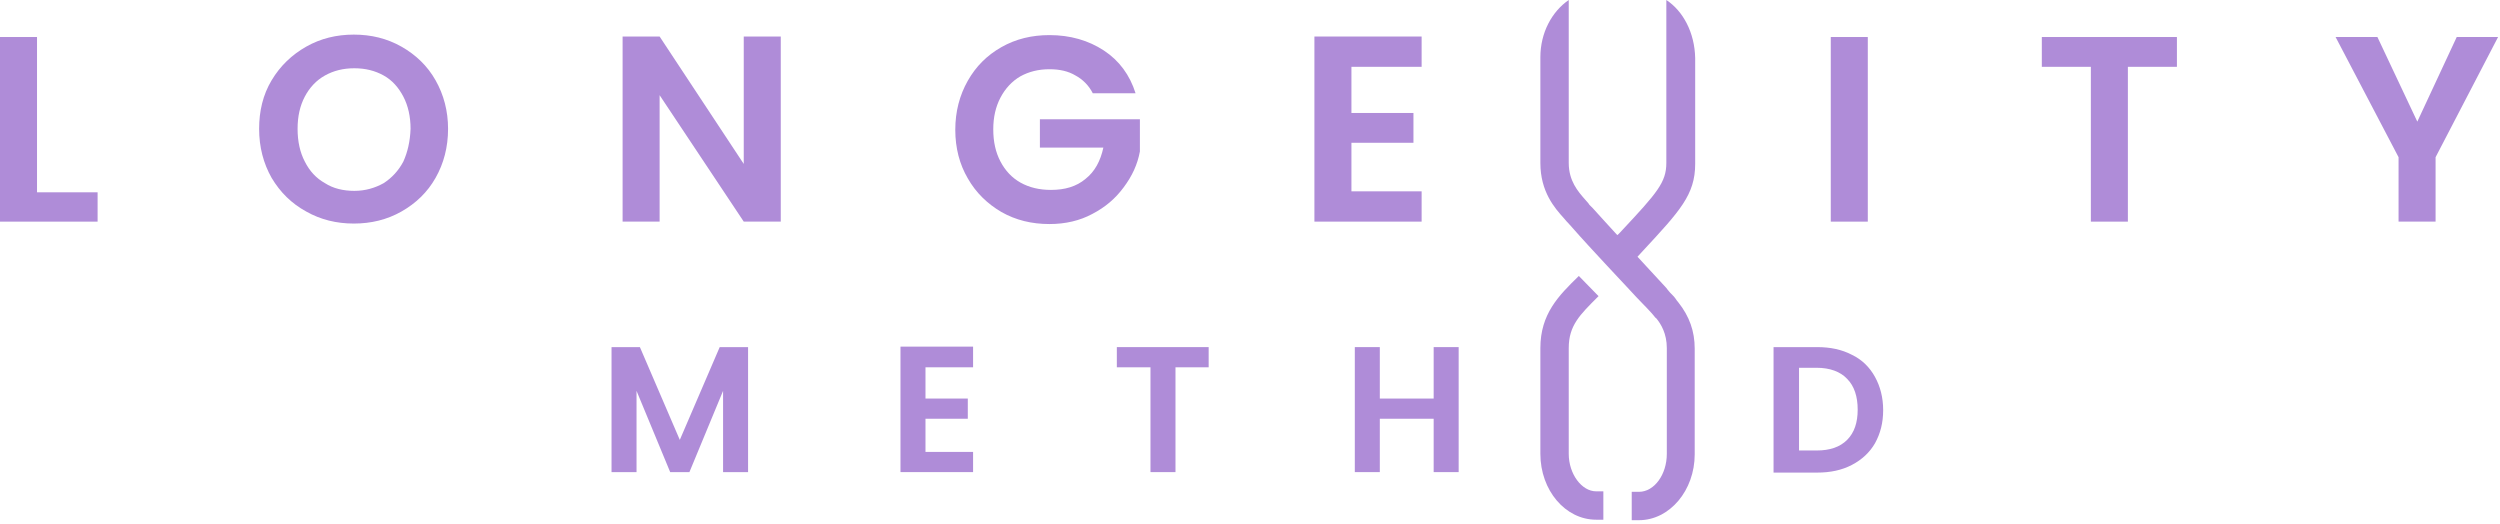 <svg width="520" height="109" viewBox="0 0 520 109" fill="none" xmlns="http://www.w3.org/2000/svg">
<path d="M83.498 9.699C80.498 7.999 77.198 7.199 73.598 7.199C69.998 7.199 66.698 7.999 63.698 9.699C60.698 11.399 58.298 13.699 56.498 16.699C54.698 19.699 53.898 23.099 53.898 26.799C53.898 30.599 54.798 33.999 56.498 36.999C58.298 39.999 60.598 42.299 63.698 43.999C66.698 45.699 69.998 46.499 73.598 46.499C77.198 46.499 80.498 45.699 83.498 43.999C86.498 42.299 88.898 39.999 90.598 36.999C92.299 33.999 93.198 30.599 93.198 26.799C93.198 23.099 92.299 19.699 90.598 16.699C88.898 13.699 86.498 11.399 83.498 9.699ZM83.898 33.599C82.898 35.499 81.498 36.999 79.798 38.099C77.998 39.099 75.998 39.699 73.698 39.699C71.398 39.699 69.298 39.199 67.598 38.099C65.798 37.099 64.398 35.599 63.398 33.599C62.398 31.699 61.898 29.399 61.898 26.799C61.898 24.199 62.398 21.999 63.398 20.099C64.398 18.199 65.798 16.699 67.598 15.699C69.398 14.699 71.398 14.199 73.698 14.199C75.998 14.199 77.998 14.699 79.798 15.699C81.598 16.699 82.898 18.199 83.898 20.099C84.898 21.999 85.398 24.299 85.398 26.799C85.298 29.399 84.798 31.599 83.898 33.599Z" fill="#AF8CD8"/>
<path d="M154.7 34.098L137.2 7.598H129.5V46.098H137.2V19.798L154.7 46.098H162.4V7.598H154.7V34.098Z" fill="#AF8CD8"/>
<path d="M237.099 31.501V24.801H216.299V30.701H229.499C228.899 33.501 227.699 35.701 225.799 37.201C223.899 38.801 221.499 39.501 218.599 39.501C216.199 39.501 214.099 39.001 212.299 38.001C210.499 37.001 209.099 35.501 208.099 33.601C207.099 31.701 206.599 29.501 206.599 26.901C206.599 24.401 207.099 22.201 208.099 20.301C209.099 18.401 210.499 16.901 212.199 15.901C213.999 14.901 215.999 14.401 218.299 14.401C220.399 14.401 222.199 14.801 223.699 15.701C225.199 16.501 226.499 17.801 227.299 19.401H236.199C234.999 15.601 232.799 12.601 229.599 10.501C226.399 8.401 222.599 7.301 218.299 7.301C214.599 7.301 211.299 8.101 208.299 9.801C205.299 11.501 202.999 13.801 201.299 16.801C199.599 19.801 198.699 23.201 198.699 27.001C198.699 30.801 199.599 34.201 201.299 37.101C202.999 40.101 205.399 42.401 208.299 44.101C211.299 45.801 214.599 46.601 218.299 46.601C221.599 46.601 224.599 45.901 227.199 44.501C229.899 43.101 231.999 41.301 233.699 39.001C235.499 36.601 236.599 34.201 237.099 31.501Z" fill="#AF8CD8"/>
<path d="M295.698 39.798H281.098V29.698H293.998V23.498H281.098V13.898H295.698V7.598H273.398V46.098H295.698V39.798Z" fill="#AF8CD8"/>
<path d="M388.501 7.699H380.801V46.099H388.501V7.699Z" fill="#AF8CD8"/>
<path d="M424.699 13.899H434.899V46.099H442.599V13.899H452.799V7.699H424.699V13.899Z" fill="#AF8CD8"/>
<path d="M511.001 7.699L502.801 25.299L494.501 7.699H485.801L498.901 32.699V46.099H506.601V32.699L519.601 7.699H511.001Z" fill="#AF8CD8"/>
<path d="M141.399 91.499L133.099 72.199H127.199V98.199H132.399V81.299L139.399 98.199H143.399L150.399 81.299V98.199H155.599V72.199H149.699L141.399 91.499Z" fill="#AF8CD8"/>
<path d="M187.301 98.198H202.401V93.998H192.501V87.098H201.301V82.898H192.501V76.398H202.401V72.098H187.301V98.198Z" fill="#AF8CD8"/>
<path d="M232.301 76.399H239.301V98.199H244.501V76.399H251.401V72.199H232.301V76.399Z" fill="#AF8CD8"/>
<path d="M298.201 82.899H287.001V72.199H281.801V98.199H287.001V87.099H298.201V98.199H303.401V72.199H298.201V82.899Z" fill="#AF8CD8"/>
<path d="M385.198 73.799C383.098 72.699 380.699 72.199 377.999 72.199H368.898V98.299H377.999C380.699 98.299 383.098 97.799 385.198 96.699C387.298 95.599 388.899 94.099 389.999 92.199C391.099 90.199 391.698 87.999 391.698 85.299C391.698 82.699 391.099 80.399 389.999 78.399C388.899 76.399 387.298 74.799 385.198 73.799ZM384.198 91.499C382.698 92.999 380.598 93.699 377.898 93.699H374.198V76.499H377.898C380.598 76.499 382.798 77.299 384.198 78.799C385.698 80.299 386.398 82.499 386.398 85.199C386.398 87.899 385.698 89.999 384.198 91.499Z" fill="#AF8CD8"/>
<path d="M7.7 7.699H0V46.099H20.3V39.999H7.7V7.699Z" fill="#AF8CD8"/>
<path d="M326.298 94.398V72.398C326.298 67.698 328.598 65.498 332.398 61.698L332.498 61.598L328.398 57.398L328.298 57.498C324.198 61.498 320.398 65.298 320.398 72.398V94.398C320.398 101.998 325.598 108.098 331.998 108.098H333.498V102.198H331.998C328.998 102.198 326.298 98.598 326.298 94.398Z" fill="#AF8CD8"/>
<path d="M346.598 0V11.9V15.9V33.9C346.598 37.9 344.698 40.1 337.398 47.9C337.098 48.2 336.798 48.6 336.398 48.9C334.598 46.9 332.798 45 331.298 43.3L330.698 42.7C330.598 42.6 330.498 42.5 330.398 42.3L329.698 41.5C328.198 39.8 326.298 37.6 326.298 33.9V15.9V11.9V0C322.798 2.4 320.398 6.8 320.398 11.9V33.9C320.398 39.9 323.398 43.3 325.298 45.4L325.898 46.1C325.998 46.2 325.998 46.2 326.098 46.3L326.998 47.3C328.998 49.6 331.798 52.6 334.298 55.3L338.598 59.9C339.798 61.2 340.998 62.5 341.998 63.5L342.298 63.8C342.798 64.3 343.198 64.8 343.598 65.2C343.798 65.4 343.898 65.6 344.098 65.8C344.198 65.9 344.298 66.1 344.498 66.2C345.498 67.4 346.698 69.4 346.698 72.4V94.4C346.698 98.7 344.098 102.3 340.898 102.3H339.398V108.2H340.898C347.298 108.2 352.498 102 352.498 94.5V72.5C352.498 68.9 351.398 65.8 349.098 62.9C348.898 62.7 348.698 62.4 348.498 62.1C348.298 61.8 348.098 61.6 347.898 61.4C347.598 61.1 347.198 60.7 346.898 60.3L346.598 59.9C345.598 58.8 344.298 57.4 342.998 56L340.598 53.4C340.998 53 341.398 52.5 341.798 52.1C349.398 43.9 352.598 40.5 352.598 34.1V12.1C352.498 6.8 350.098 2.3 346.598 0Z" fill="#AF8CD8"/>
</svg>

